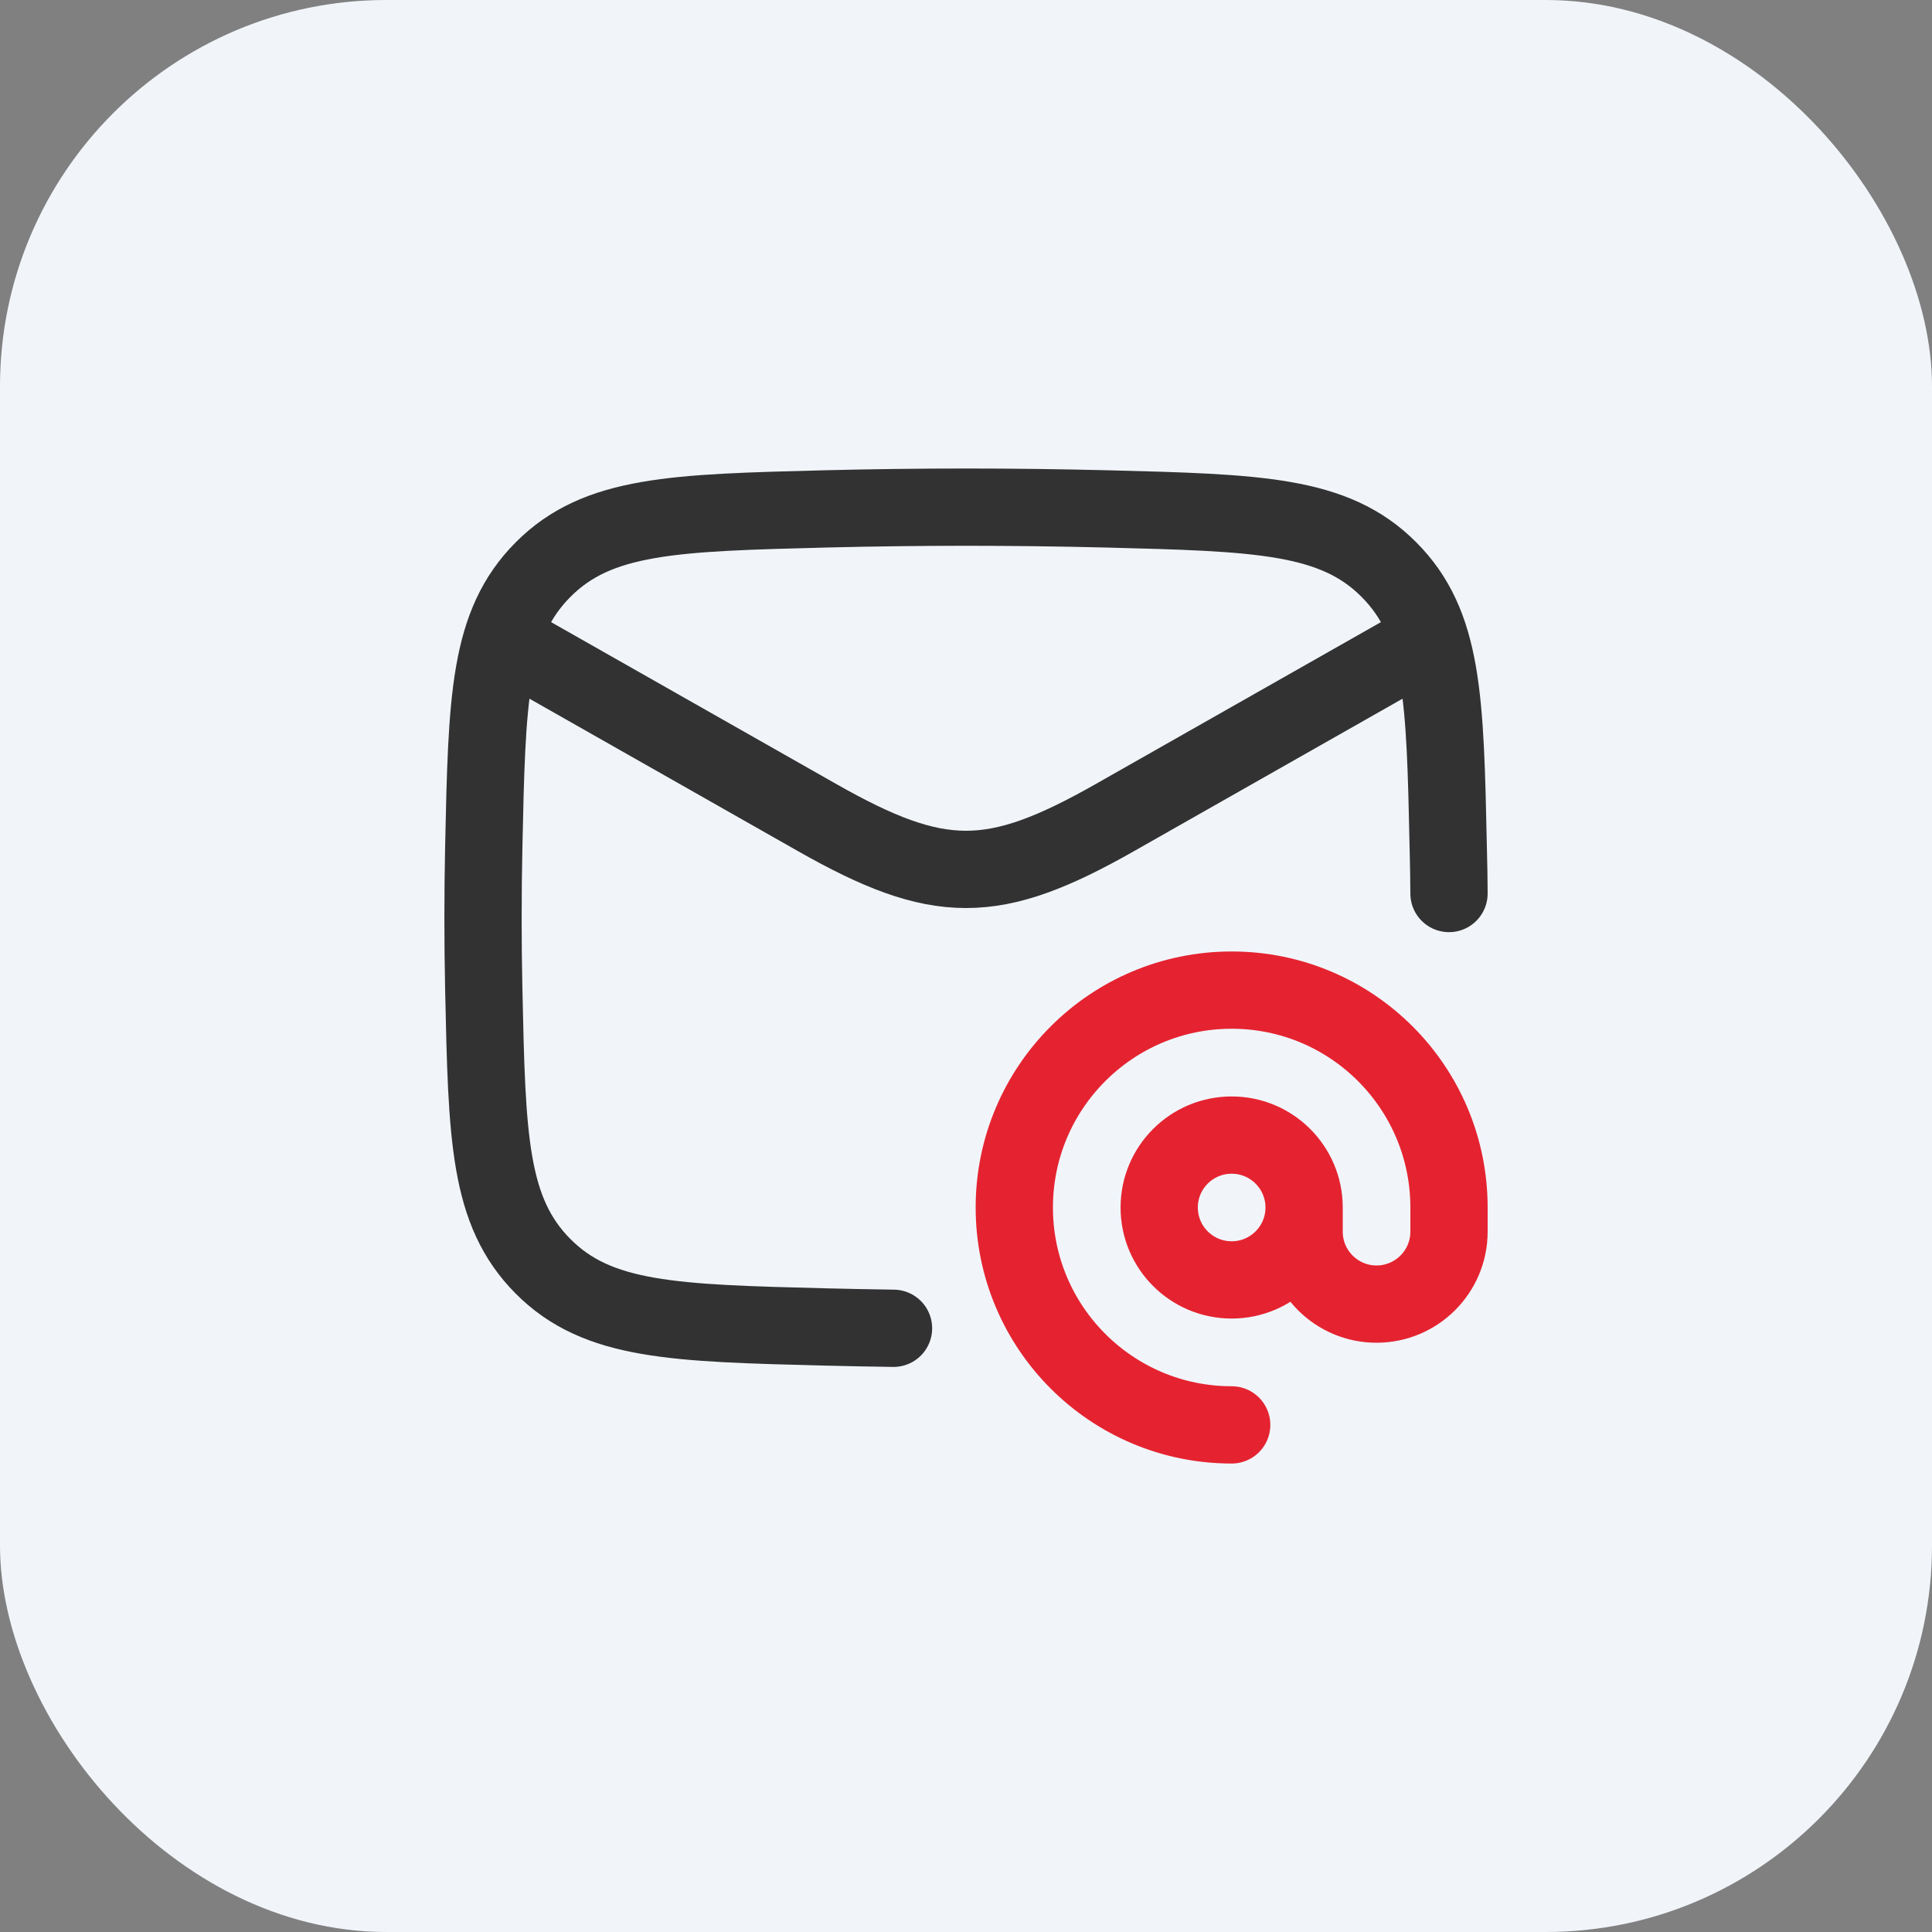 <svg width="25" height="25" viewBox="0 0 25 25" fill="none" xmlns="http://www.w3.org/2000/svg">
<rect x="0" y="0" width="25" height="25" fill="#808080" stroke="none"/>
<rect width="25" height="25" rx="5" fill="#F1F5FA"/>
<path d="M6.25 8.125L10.571 10.578C12.149 11.474 12.851 11.474 14.429 10.578L18.75 8.125" stroke="#323232" stroke-linejoin="round"/>
<path d="M11.562 17.188C11.271 17.184 10.979 17.178 10.687 17.171C8.719 17.121 7.735 17.097 7.028 16.387C6.321 15.677 6.301 14.718 6.26 12.801C6.247 12.184 6.247 11.572 6.26 10.955C6.301 9.038 6.321 8.08 7.028 7.37C7.735 6.66 8.719 6.635 10.687 6.585C11.9 6.555 13.1 6.555 14.313 6.585C16.281 6.635 17.265 6.66 17.972 7.37C18.679 8.08 18.699 9.038 18.74 10.955C18.746 11.239 18.75 11.373 18.75 11.562" stroke="#323232" stroke-linecap="round" stroke-linejoin="round"/>
<path d="M16.875 15.625C16.875 16.143 16.455 16.562 15.938 16.562C15.42 16.562 15 16.143 15 15.625C15 15.107 15.42 14.688 15.938 14.688C16.455 14.688 16.875 15.107 16.875 15.625ZM16.875 15.625V15.938C16.875 16.455 17.295 16.875 17.812 16.875C18.33 16.875 18.75 16.455 18.75 15.938V15.625C18.75 14.072 17.491 12.812 15.938 12.812C14.384 12.812 13.125 14.072 13.125 15.625C13.125 17.178 14.384 18.438 15.938 18.438" stroke="#E52330" stroke-linecap="round" stroke-linejoin="round"/>
</svg>
